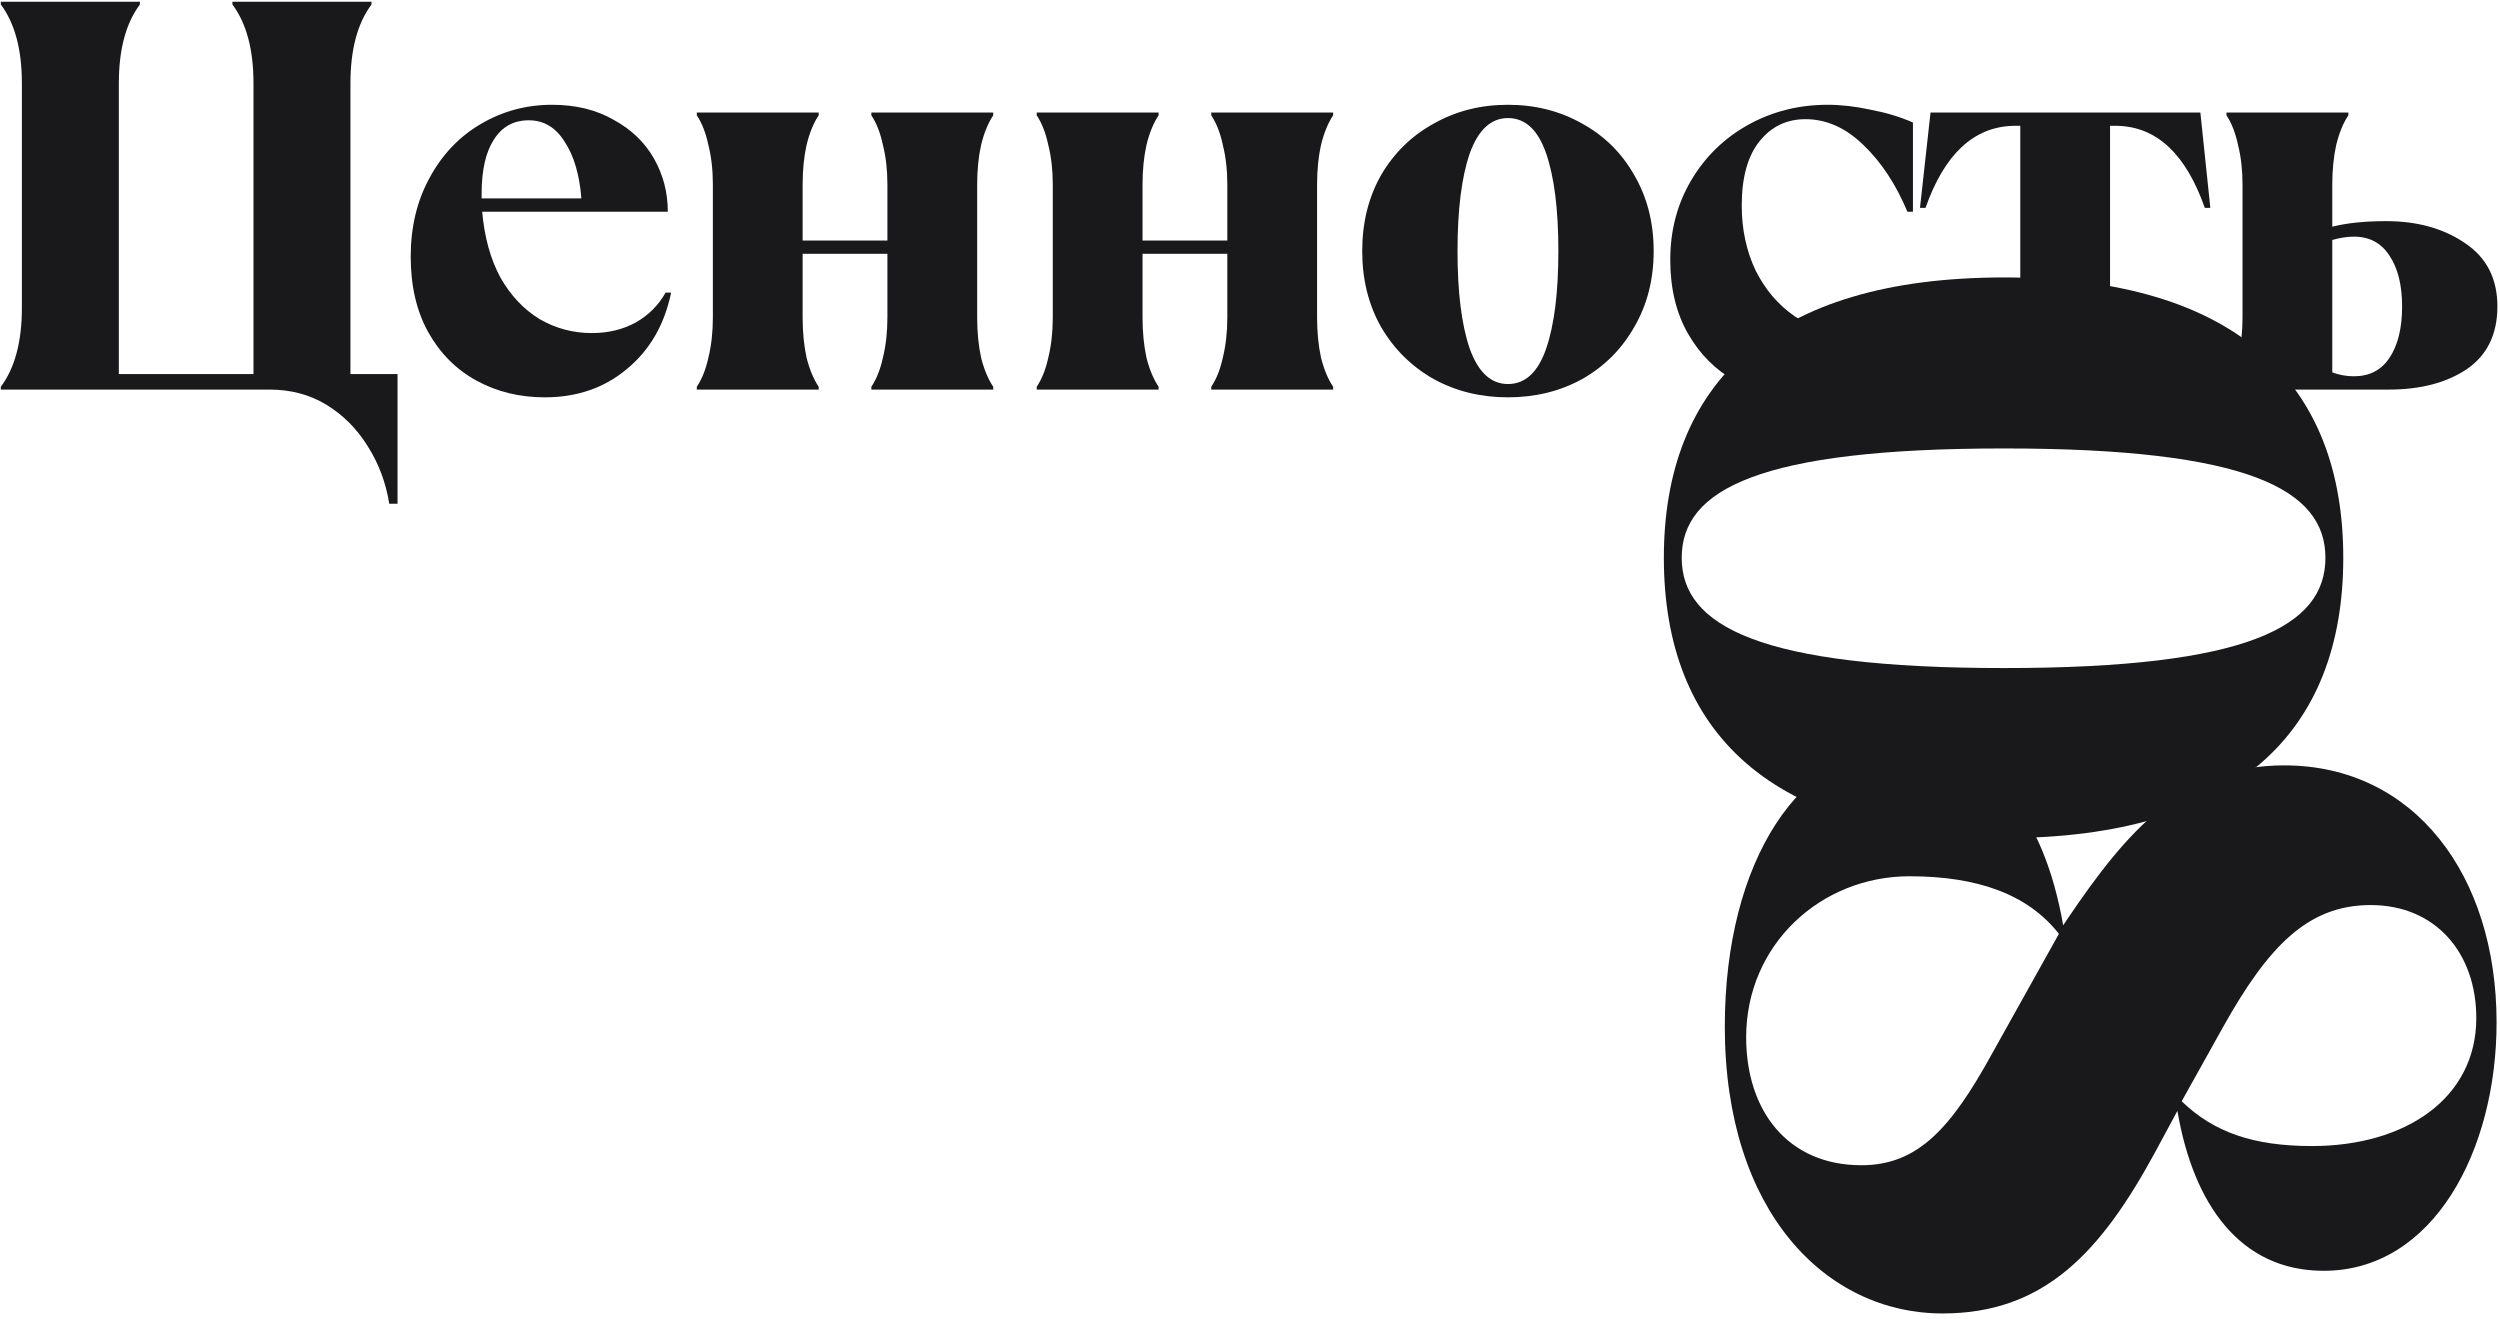 <svg width="379" height="200" viewBox="0 0 379 200" fill="none" xmlns="http://www.w3.org/2000/svg">
<path d="M59.008 76.364C58.504 73.172 57.412 70.26 55.732 67.628C54.108 64.996 52.008 62.896 49.432 61.328C46.912 59.816 44.056 59.06 40.864 59.06H0.124V58.64C2.252 55.784 3.316 51.808 3.316 46.712V12.608C3.316 7.512 2.252 3.536 0.124 0.68V0.26H21.208V0.68C19.08 3.536 18.016 7.512 18.016 12.608V56.708H38.428V12.608C38.428 7.512 37.364 3.536 35.236 0.68V0.26H56.32V0.68C54.192 3.536 53.128 7.512 53.128 12.608V56.708H60.268V76.364H59.008Z" fill="#19191C"/>
<path d="M101.744 44.36C100.736 49.232 98.496 53.096 95.024 55.952C91.608 58.808 87.464 60.236 82.592 60.236C78.784 60.236 75.34 59.396 72.26 57.716C69.18 56.036 66.744 53.6 64.952 50.408C63.16 47.216 62.264 43.38 62.264 38.9C62.264 34.42 63.216 30.444 65.12 26.972C67.024 23.444 69.6 20.728 72.848 18.824C76.152 16.864 79.764 15.884 83.684 15.884C87.268 15.884 90.376 16.64 93.008 18.152C95.696 19.608 97.74 21.568 99.14 24.032C100.54 26.496 101.24 29.184 101.24 32.096H73.1C73.436 35.96 74.36 39.292 75.872 42.092C77.44 44.836 79.428 46.936 81.836 48.392C84.244 49.792 86.876 50.492 89.732 50.492C92.196 50.492 94.408 49.96 96.368 48.896C98.328 47.776 99.84 46.264 100.904 44.36H101.744ZM80.156 18.236C77.86 18.236 76.096 19.216 74.864 21.176C73.632 23.08 73.016 25.796 73.016 29.324V30.08H88.136C87.856 26.496 87.016 23.64 85.616 21.512C84.272 19.328 82.452 18.236 80.156 18.236Z" fill="#19191C"/>
<path d="M105.635 58.64C106.419 57.464 107.007 55.98 107.399 54.188C107.847 52.34 108.071 50.324 108.071 48.14V27.98C108.071 25.796 107.847 23.808 107.399 22.016C107.007 20.168 106.419 18.656 105.635 17.48V17.06H124.115V17.48C123.331 18.656 122.715 20.168 122.267 22.016C121.875 23.808 121.679 25.796 121.679 27.98V36.464H134.531V27.98C134.531 25.796 134.307 23.808 133.859 22.016C133.467 20.168 132.879 18.656 132.095 17.48V17.06H150.575V17.48C149.791 18.656 149.175 20.168 148.727 22.016C148.335 23.808 148.139 25.796 148.139 27.98V48.14C148.139 50.324 148.335 52.34 148.727 54.188C149.175 55.98 149.791 57.464 150.575 58.64V59.06H132.095V58.64C132.879 57.464 133.467 55.98 133.859 54.188C134.307 52.34 134.531 50.324 134.531 48.14V38.48H121.679V48.14C121.679 50.324 121.875 52.34 122.267 54.188C122.715 55.98 123.331 57.464 124.115 58.64V59.06H105.635V58.64Z" fill="#19191C"/>
<path d="M157.165 58.64C157.949 57.464 158.537 55.98 158.929 54.188C159.377 52.34 159.601 50.324 159.601 48.14V27.98C159.601 25.796 159.377 23.808 158.929 22.016C158.537 20.168 157.949 18.656 157.165 17.48V17.06H175.645V17.48C174.861 18.656 174.245 20.168 173.797 22.016C173.405 23.808 173.209 25.796 173.209 27.98V36.464H186.061V27.98C186.061 25.796 185.837 23.808 185.389 22.016C184.997 20.168 184.409 18.656 183.625 17.48V17.06H202.105V17.48C201.321 18.656 200.705 20.168 200.257 22.016C199.865 23.808 199.669 25.796 199.669 27.98V48.14C199.669 50.324 199.865 52.34 200.257 54.188C200.705 55.98 201.321 57.464 202.105 58.64V59.06H183.625V58.64C184.409 57.464 184.997 55.98 185.389 54.188C185.837 52.34 186.061 50.324 186.061 48.14V38.48H173.209V48.14C173.209 50.324 173.405 52.34 173.797 54.188C174.245 55.98 174.861 57.464 175.645 58.64V59.06H157.165V58.64Z" fill="#19191C"/>
<path d="M228.604 60.236C224.46 60.236 220.708 59.312 217.348 57.464C213.988 55.56 211.328 52.928 209.368 49.568C207.464 46.208 206.512 42.372 206.512 38.06C206.512 33.748 207.464 29.912 209.368 26.552C211.328 23.192 213.988 20.588 217.348 18.74C220.708 16.836 224.46 15.884 228.604 15.884C232.748 15.884 236.5 16.836 239.86 18.74C243.22 20.588 245.852 23.192 247.756 26.552C249.716 29.912 250.696 33.748 250.696 38.06C250.696 42.372 249.716 46.208 247.756 49.568C245.852 52.928 243.22 55.56 239.86 57.464C236.5 59.312 232.748 60.236 228.604 60.236ZM228.604 58.22C231.236 58.22 233.168 56.428 234.4 52.844C235.632 49.26 236.248 44.332 236.248 38.06C236.248 31.788 235.632 26.86 234.4 23.276C233.168 19.692 231.236 17.9 228.604 17.9C226.028 17.9 224.096 19.692 222.808 23.276C221.576 26.86 220.96 31.788 220.96 38.06C220.96 44.332 221.576 49.26 222.808 52.844C224.096 56.428 226.028 58.22 228.604 58.22Z" fill="#19191C"/>
<path d="M273.287 60.236C269.591 60.236 266.203 59.424 263.123 57.8C260.099 56.12 257.691 53.712 255.899 50.576C254.107 47.44 253.211 43.716 253.211 39.404C253.211 34.924 254.275 30.892 256.403 27.308C258.531 23.724 261.415 20.924 265.055 18.908C268.695 16.892 272.699 15.884 277.067 15.884C279.139 15.884 281.323 16.136 283.619 16.64C285.971 17.088 288.099 17.732 290.003 18.572V32.096H289.163C287.427 27.952 285.215 24.592 282.527 22.016C279.839 19.384 276.899 18.068 273.707 18.068C270.851 18.068 268.527 19.188 266.735 21.428C264.943 23.668 264.047 26.916 264.047 31.172C264.047 34.756 264.747 38.032 266.147 41C267.603 43.912 269.591 46.236 272.111 47.972C274.631 49.652 277.431 50.492 280.511 50.492C282.863 50.492 284.963 49.96 286.811 48.896C288.659 47.776 289.947 46.264 290.675 44.36H291.515C290.843 49.176 288.827 53.04 285.467 55.952C282.163 58.808 278.103 60.236 273.287 60.236Z" fill="#19191C"/>
<path d="M303.839 58.64C304.623 57.464 305.211 55.98 305.603 54.188C306.051 52.34 306.275 50.324 306.275 48.14V19.076H305.183C299.191 19.244 294.767 23.388 291.911 31.508H291.071L292.667 17.06H333.575L335.087 31.508H334.247C331.391 23.388 326.995 19.244 321.059 19.076H319.883V48.14C319.883 50.324 320.079 52.34 320.471 54.188C320.919 55.98 321.535 57.464 322.319 58.64V59.06H303.839V58.64Z" fill="#19191C"/>
<path d="M337.53 58.64C338.314 57.464 338.902 55.98 339.294 54.188C339.742 52.34 339.966 50.324 339.966 48.14V27.98C339.966 25.796 339.742 23.808 339.294 22.016C338.902 20.168 338.314 18.656 337.53 17.48V17.06H356.01V17.48C355.226 18.656 354.61 20.168 354.162 22.016C353.77 23.808 353.574 25.796 353.574 27.98V34.364C355.814 33.804 358.53 33.524 361.722 33.524C366.482 33.524 370.486 34.644 373.734 36.884C376.982 39.068 378.606 42.26 378.606 46.46C378.606 50.66 377.066 53.824 373.986 55.952C370.906 58.024 366.958 59.06 362.142 59.06H337.53V58.64ZM356.85 57.044C359.202 57.044 360.994 56.12 362.226 54.272C363.514 52.368 364.158 49.764 364.158 46.46C364.158 43.212 363.514 40.636 362.226 38.732C360.994 36.828 359.202 35.876 356.85 35.876C355.842 35.876 354.75 36.044 353.574 36.38V56.456C354.638 56.848 355.73 57.044 356.85 57.044Z" fill="#19191C"/>
<path d="M254.947 84.56C254.947 94.902 266.772 101.277 303.812 101.277C340.994 101.277 352.534 94.902 352.534 84.56C352.534 74.219 340.852 67.985 303.812 67.985C266.629 67.985 254.947 74.219 254.947 84.56ZM355.24 84.56C355.24 110.91 339.142 127.06 303.669 127.06C268.339 127.06 252.24 110.91 252.24 84.56C252.24 58.352 268.339 42.06 303.812 42.06C339.285 42.06 355.24 58.352 355.24 84.56Z" fill="#19191C"/>
<path d="M261.481 155.635C261.481 130.417 272.97 113.12 288.829 113.12C301.775 113.12 309.867 123.628 312.779 140.278L313.427 139.308C322.489 125.891 331.066 116.03 346.277 116.03C366.02 116.03 378.481 132.68 378.481 154.989C378.481 174.387 368.933 192.654 352.265 192.654C339.642 192.654 332.522 182.632 330.095 168.406L326.696 174.711C318.443 189.906 309.867 199.12 294.493 199.12C276.854 199.12 261.481 183.763 261.481 155.635ZM301.937 159.838L312.132 141.571C307.439 135.59 299.833 132.842 289.477 132.842C276.045 132.842 264.717 143.188 264.717 157.252C264.717 168.406 271.028 176.65 282.194 176.65C290.771 176.65 295.788 170.993 301.937 159.838ZM359.385 137.207C349.838 137.207 343.85 143.511 337.053 155.635L330.742 166.951C335.597 171.639 341.584 173.741 350.485 173.741C364.725 173.741 375.406 166.466 375.406 154.342C375.406 144.481 369.257 137.207 359.385 137.207Z" fill="#19191C"/>
</svg>
